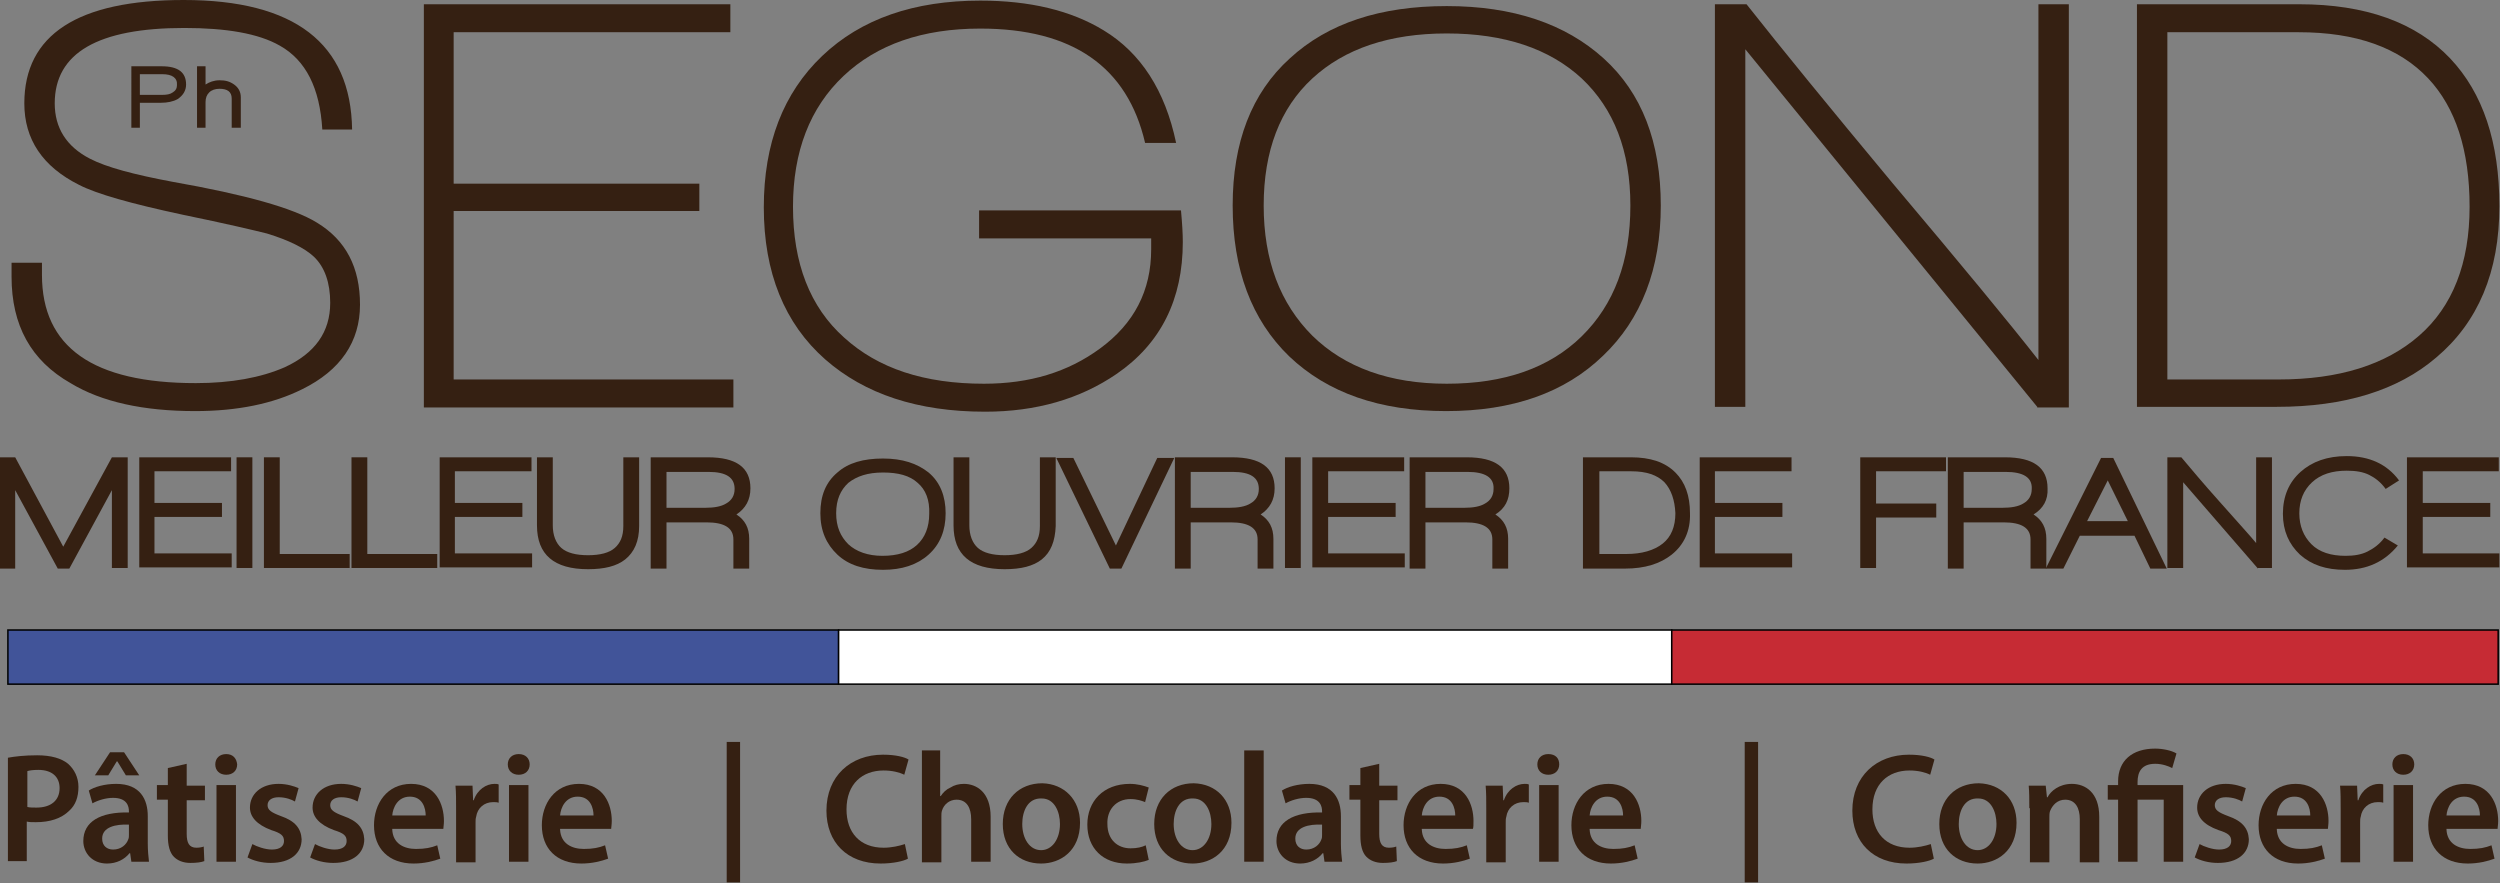<?xml version="1.0" encoding="utf-8"?>
<!-- Generator: Adobe Illustrator 24.3.0, SVG Export Plug-In . SVG Version: 6.00 Build 0)  -->
<svg version="1.1" id="Calque_2" xmlns="http://www.w3.org/2000/svg" xmlns:xlink="http://www.w3.org/1999/xlink" x="0px" y="0px"
	 viewBox="0 0 411.1 145.2" enable-background="new 0 0 411.1 145.2" xml:space="preserve">
<rect x="0" y="0" width="411.1" height="145.2" fill="#808080" stroke="none"/>
<g>
	<g>
		<path fill="#352012" d="M18.4,93.5V80.6l-7,12.9H9.5l-7-12.9v12.9H0V75.2h2.5l7.9,14.7l8-14.7H21v18.2H18.4z"/>
		<path fill="#352012" d="M22.9,93.5V75.2H38v2.3H25.4v5.2h11.1v2.3H25.4v6h12.7v2.3H22.9z"/>
		<path fill="#352012" d="M38.9,93.5V75.2h2.6v18.2H38.9z"/>
		<path fill="#352012" d="M43.4,93.5V75.2H46v15.9h11.5v2.3H43.4z"/>
		<path fill="#352012" d="M57.8,93.5V75.2h2.6v15.9h11.5v2.3H57.8z"/>
		<path fill="#352012" d="M72.3,93.5V75.2h15.1v2.3H74.8v5.2h11.1v2.3H74.8v6h12.7v2.3H72.3z"/>
		<path fill="#352012" d="M102.8,92c-1.4,1.1-3.4,1.6-6.1,1.6c-5.6,0-8.4-2.4-8.4-7.2V75.2h2.6v11.2c0,1.6,0.5,2.9,1.4,3.7
			c0.9,0.8,2.4,1.2,4.4,1.2c2,0,3.5-0.4,4.4-1.2c0.9-0.8,1.4-1.9,1.4-3.6V75.2h2.6v11.3C105.1,89,104.3,90.8,102.8,92z"/>
		<path fill="#352012" d="M121.1,84.6c1.4,0.9,2.1,2.2,2.1,4v4.9h-2.6v-4.8c0-1.9-1.5-2.8-4.4-2.8h-6.6v7.6H107V75.2h9.4
			c4.7,0,7,1.7,7,5.1C123.4,82.2,122.6,83.6,121.1,84.6z M116.5,77.6h-6.9v5.9h6.4c1.4,0,2.6-0.2,3.4-0.7c0.9-0.5,1.4-1.3,1.4-2.4
			C120.8,78.5,119.4,77.6,116.5,77.6z"/>
		<path fill="#352012" d="M152.7,91.2c-1.9,1.7-4.4,2.5-7.5,2.5c-3.2,0-5.7-0.8-7.5-2.5c-1.8-1.7-2.8-3.9-2.8-6.8
			c0-2.9,0.9-5.1,2.8-6.7c1.8-1.6,4.3-2.3,7.5-2.3c3.2,0,5.6,0.8,7.5,2.3c1.9,1.6,2.8,3.9,2.8,6.7C155.5,87.2,154.6,89.5,152.7,91.2
			z M150.9,79.4c-1.3-1.2-3.2-1.7-5.7-1.7c-2.5,0-4.3,0.6-5.7,1.7c-1.3,1.2-2,2.8-2,5c0,2.2,0.7,3.8,2,5.1c1.3,1.2,3.2,1.9,5.6,1.9
			c2.5,0,4.4-0.6,5.7-1.8c1.3-1.2,2-2.9,2-5.1C152.9,82.2,152.2,80.5,150.9,79.4z"/>
		<path fill="#352012" d="M171.3,92c-1.4,1.1-3.4,1.6-6.1,1.6c-5.6,0-8.4-2.4-8.4-7.2V75.2h2.6v11.2c0,1.6,0.5,2.9,1.4,3.7
			c0.9,0.8,2.4,1.2,4.4,1.2c2,0,3.5-0.4,4.4-1.2c0.9-0.8,1.4-1.9,1.4-3.6V75.2h2.6v11.3C173.5,89,172.8,90.8,171.3,92z"/>
		<path fill="#352012" d="M184.4,93.5h-1.9l-8.8-18.2h2.8l7,14.4l6.8-14.4h2.8L184.4,93.5z"/>
		<path fill="#352012" d="M207.3,84.6c1.4,0.9,2.1,2.2,2.1,4v4.9h-2.6v-4.8c0-1.9-1.5-2.8-4.4-2.8h-6.6v7.6h-2.6V75.2h9.4
			c4.7,0,7,1.7,7,5.1C209.6,82.2,208.8,83.6,207.3,84.6z M202.7,77.6h-6.9v5.9h6.4c1.4,0,2.6-0.2,3.4-0.7c0.9-0.5,1.4-1.3,1.4-2.4
			C207,78.5,205.6,77.6,202.7,77.6z"/>
		<path fill="#352012" d="M211.3,93.5V75.2h2.6v18.2H211.3z"/>
		<path fill="#352012" d="M215.8,93.5V75.2h15.1v2.3h-12.5v5.2h11.1v2.3h-11.1v6H231v2.3H215.8z"/>
		<path fill="#352012" d="M245.9,84.6c1.4,0.9,2.1,2.2,2.1,4v4.9h-2.6v-4.8c0-1.9-1.5-2.8-4.4-2.8h-6.6v7.6h-2.6V75.2h9.4
			c4.7,0,7,1.7,7,5.1C248.2,82.2,247.5,83.6,245.9,84.6z M241.3,77.6h-6.9v5.9h6.4c1.4,0,2.6-0.2,3.4-0.7c0.9-0.5,1.4-1.3,1.4-2.4
			C245.7,78.5,244.2,77.6,241.3,77.6z"/>
		<path fill="#352012" d="M274.9,91.2c-1.9,1.5-4.4,2.3-7.7,2.3h-6.9V75.2h7.9c3.2,0,5.6,0.8,7.3,2.5c1.6,1.6,2.4,3.8,2.4,6.7
			C278,87.3,276.9,89.6,274.9,91.2z M273.7,79.3c-1.2-1.2-3-1.8-5.4-1.8h-5.3v13.6h4.4c2.6,0,4.6-0.6,6-1.7c1.4-1.1,2.1-2.8,2.1-5
			C275.4,82.2,274.8,80.5,273.7,79.3z"/>
		<path fill="#352012" d="M279.5,93.5V75.2h15.1v2.3H282v5.2h11.1v2.3H282v6h12.7v2.3H279.5z"/>
		<path fill="#352012" d="M308.5,77.6v5.2h9.9v2.3h-9.9v8.3h-2.6V75.2H320v2.3H308.5z"/>
		<path fill="#352012" d="M334.4,84.6c1.4,0.9,2.1,2.2,2.1,4v4.9h-2.6v-4.8c0-1.9-1.5-2.8-4.4-2.8h-6.6v7.6h-2.6V75.2h9.4
			c4.7,0,7,1.7,7,5.1C336.8,82.2,336,83.6,334.4,84.6z M329.8,77.6h-6.9v5.9h6.4c1.4,0,2.6-0.2,3.4-0.7c0.9-0.5,1.4-1.3,1.4-2.4
			C334.2,78.5,332.7,77.6,329.8,77.6z"/>
		<path fill="#352012" d="M353.6,93.5l-2.6-5.4h-9l-2.7,5.4h-2.9l9.1-18.2h2l8.8,18.2H353.6z M346.6,79l-3.4,6.7h6.7L346.6,79z"/>
		<path fill="#352012" d="M371.3,93.5L359,79.3v14.1h-2.6V75.2h2.3c1.6,1.9,3.6,4.3,6.2,7.2c3.1,3.5,5.2,5.8,6.1,6.9V75.2h2.6v18.2
			H371.3z"/>
		<path fill="#352012" d="M392.3,80.4c-0.8-1.1-1.7-1.8-2.7-2.3c-1-0.5-2.2-0.7-3.7-0.7c-2.4,0-4.3,0.6-5.7,1.9
			c-1.4,1.3-2.1,3-2.1,5.1c0,2.1,0.7,3.8,2,5.1c1.3,1.3,3.2,1.9,5.6,1.9c1.4,0,2.6-0.2,3.6-0.7c1-0.5,2-1.2,2.8-2.3l2.2,1.3
			c-2.2,2.7-5.1,4-8.7,4c-3.1,0-5.5-0.8-7.4-2.5c-1.8-1.7-2.8-3.9-2.8-6.7c0-2.9,1-5.2,2.9-6.9c1.9-1.7,4.4-2.6,7.6-2.6
			c3.7,0,6.6,1.3,8.6,4L392.3,80.4z"/>
		<path fill="#352012" d="M395.8,93.5V75.2h15.1v2.3h-12.5v5.2h11.1v2.3h-11.1v6H411v2.3H395.8z"/>
	</g>
	<g>
		<path fill="#352012" d="M32.1,67.6c-8.5,0-15.4-1.5-20.5-4.6c-6.5-3.7-9.7-9.5-9.7-17.5v-2.3h5v2C6.9,57.1,15.3,63,32.2,63
			c5.8,0,10.7-0.9,14.6-2.6c5-2.3,7.5-5.8,7.5-10.6c0-3.3-0.9-5.9-2.7-7.6c-1.5-1.4-4.1-2.7-7.7-3.8c-2-0.5-6.6-1.6-13.9-3.1
			c-8.4-1.8-14.1-3.4-17-4.9C7,27.4,4,22.9,4,17C4,5.7,12.8,0,30.2,0c18.2,0,27.5,7.1,27.7,21.3H53c-0.4-6.8-2.7-11.4-7-13.8
			c-3.5-2-8.8-2.9-15.7-2.9C16.1,4.6,9,8.7,9,17c0,4,1.9,7.1,5.8,9.1c2.7,1.4,7.2,2.6,13.6,3.8c11.9,2.1,19.8,4.3,23.7,6.7
			c4.8,2.9,7.1,7.4,7.1,13.5c0,6.1-3.2,10.8-9.5,13.9C44.9,66.4,39,67.6,32.1,67.6z"/>
		<path fill="#352012" d="M69.7,66.9V0.7h50.4v4.6H74.6v24.9H115v4.5H74.6v27.7h46v4.6H69.7z"/>
		<path fill="#352012" d="M183.6,61.5c-6,4.1-13.2,6.2-21.6,6.2c-11.1,0-19.8-2.9-26.3-8.6c-6.7-5.9-10.1-14.3-10.1-25
			c0-10.5,3.2-18.8,9.6-24.9c6.4-6.1,15.1-9.1,26-9.1c8.1,0,14.9,1.6,20.3,4.9c6.1,3.7,10.1,9.9,11.9,18.5h-5.1
			c-2.9-12.5-11.9-18.8-27.1-18.8c-9.5,0-17,2.6-22.5,7.8c-5.5,5.2-8.3,12.4-8.3,21.5c0,9.3,2.8,16.5,8.4,21.5
			c5.6,5.1,13.2,7.6,23,7.6c7.5,0,13.8-1.9,19.1-5.8c5.6-4.1,8.4-9.5,8.4-16.3v-1.8H161v-4.6h33.2c0.2,2.1,0.3,3.9,0.3,5.2
			C194.5,49.2,190.9,56.5,183.6,61.5z"/>
		<path fill="#352012" d="M263.6,58.5c-6.3,6.1-14.9,9.1-25.8,9.1c-10.9,0-19.5-3-25.8-9c-6.2-6-9.3-14.3-9.3-24.8
			c0-10.4,3.1-18.5,9.4-24.2C218.4,3.8,227,1,237.9,1c10.9,0,19.5,2.9,25.8,8.6c6.3,5.7,9.4,13.8,9.4,24.2
			C273.1,44.2,269.9,52.5,263.6,58.5z M260.1,12.9c-5.3-4.9-12.7-7.4-22.2-7.4c-9.4,0-16.8,2.5-22.1,7.4c-5.3,4.9-8,11.9-8,20.9
			c0,9,2.7,16.1,8,21.4c5.3,5.2,12.7,7.9,22.1,7.9c9.5,0,16.9-2.6,22.2-7.8c5.3-5.2,8-12.3,8-21.5C268.1,24.8,265.4,17.9,260.1,12.9
			z"/>
		<path fill="#352012" d="M335,66.9L287,8.1v58.8h-5V0.7h5.2c5.6,7.1,13.6,16.9,24,29.4c11.3,13.4,19.3,23.1,24,29.1V0.7h5v66.3H335
			z"/>
		<path fill="#352012" d="M374.4,66.9h-23V0.7h26.7c10.9,0,19.2,3,24.8,8.9c5.4,5.7,8.1,13.8,8.1,24.3c0,10.8-3.5,19.1-10.4,24.9
			C394.3,64.2,385.5,66.9,374.4,66.9z M399.3,12.9c-4.8-5.1-11.9-7.6-21.3-7.6h-21.6v57.1h18.3c9.9,0,17.6-2.4,23.1-7.2
			c5.5-4.8,8.3-11.9,8.3-21.2C406.1,24.7,403.8,17.7,399.3,12.9z"/>
	</g>
	<rect x="1.3" y="103.6" fill="#415499" stroke="#000000" stroke-width="0.25" width="136.6" height="8.9"/>
	<rect x="137.9" y="103.6" fill="#FFFFFF" stroke="#000000" stroke-width="0.25" width="137" height="8.9"/>
	<rect x="274.9" y="103.6" fill="#C62B34" stroke="#000000" stroke-width="0.25" width="135.9" height="8.9"/>
	<g>
		<path fill="#352012" d="M29.2,16.3c-0.7,0.4-1.7,0.6-2.7,0.6H23V21h-1.4V10.9h5c2.7,0,4,1,4,3C30.6,14.9,30.1,15.7,29.2,16.3z
			 M26.7,12.2H23v3.4h3.7c0.7,0,1.3-0.1,1.7-0.4c0.5-0.3,0.7-0.7,0.7-1.2C29.2,12.8,28.3,12.2,26.7,12.2z"/>
		<path fill="#352012" d="M38.1,21v-4.8c0-1.1-0.7-1.6-2-1.6c-0.7,0-1.3,0.2-1.7,0.6c-0.4,0.4-0.6,0.9-0.6,1.6V21h-1.4V10.9h1.4v3
			c0.6-0.4,1.4-0.7,2.3-0.7c1,0,1.7,0.2,2.4,0.7c0.7,0.5,1.1,1.2,1.1,2.1v5H38.1z"/>
	</g>
	<rect x="119.5" y="122" fill="#352012" width="2.2" height="23.1"/>
	<rect x="286.9" y="122" fill="#352012" width="2.2" height="23.1"/>
	<g>
		<path fill="#352012" d="M1.3,124.6c1.1-0.2,2.7-0.4,4.8-0.4c2.3,0,4,0.5,5.1,1.4c1,0.9,1.7,2.2,1.7,3.8c0,1.7-0.5,3-1.5,3.9
			c-1.3,1.3-3.2,1.9-5.5,1.9c-0.6,0-1.1,0-1.5-0.1v6.5H1.3V124.6z M4.5,132.7c0.4,0.1,0.9,0.1,1.5,0.1c2.4,0,3.8-1.2,3.8-3.2
			c0-1.9-1.3-3-3.5-3c-0.9,0-1.5,0.1-1.8,0.2V132.7z"/>
		<path fill="#352012" d="M21.6,141.7l-0.2-1.4h-0.1c-0.8,1-2.1,1.7-3.7,1.7c-2.5,0-3.9-1.8-3.9-3.7c0-3.2,2.8-4.8,7.5-4.7v-0.2
			c0-0.8-0.3-2.2-2.6-2.2c-1.2,0-2.5,0.4-3.4,0.9l-0.6-2.1c0.9-0.6,2.6-1.1,4.5-1.1c4,0,5.2,2.6,5.2,5.3v4.5c0,1.1,0.1,2.2,0.2,3
			H21.6z M20.4,123.7l2.5,3.8h-2.2l-1.4-2.3h-0.1l-1.4,2.3h-2.2l2.5-3.8H20.4z M21.2,135.6c-2.2-0.1-4.4,0.4-4.4,2.3
			c0,1.2,0.8,1.8,1.8,1.8c1.3,0,2.2-0.8,2.5-1.7c0.1-0.2,0.1-0.5,0.1-0.7V135.6z"/>
		<path fill="#352012" d="M30.7,125.6v3.6h3v2.4h-3v5.5c0,1.5,0.4,2.3,1.6,2.3c0.5,0,1-0.1,1.2-0.2l0.1,2.4
			c-0.5,0.2-1.3,0.3-2.3,0.3c-1.2,0-2.1-0.4-2.7-1c-0.7-0.7-1-1.9-1-3.5v-5.9h-1.8v-2.4h1.8v-2.8L30.7,125.6z"/>
		<path fill="#352012" d="M39,125.7c0,1-0.7,1.7-1.8,1.7c-1.1,0-1.8-0.7-1.8-1.7c0-1,0.7-1.7,1.8-1.7C38.3,124,38.9,124.7,39,125.7z
			 M35.6,141.7v-12.6h3.2v12.6H35.6z"/>
		<path fill="#352012" d="M41.5,138.8c0.7,0.4,2.1,0.9,3.2,0.9c1.4,0,2-0.6,2-1.4c0-0.9-0.5-1.3-2.1-1.8c-2.4-0.9-3.5-2.2-3.5-3.7
			c0-2.2,1.8-3.9,4.7-3.9c1.4,0,2.6,0.4,3.3,0.7l-0.6,2.2c-0.5-0.3-1.5-0.7-2.7-0.7c-1.1,0-1.8,0.5-1.8,1.3c0,0.8,0.6,1.2,2.2,1.8
			c2.3,0.8,3.3,2,3.4,3.8c0,2.3-1.8,3.9-5.1,3.9c-1.5,0-2.9-0.4-3.8-0.9L41.5,138.8z"/>
		<path fill="#352012" d="M51.8,138.8c0.7,0.4,2.1,0.9,3.2,0.9c1.4,0,2-0.6,2-1.4c0-0.9-0.5-1.3-2.1-1.8c-2.4-0.9-3.5-2.2-3.5-3.7
			c0-2.2,1.8-3.9,4.7-3.9c1.4,0,2.6,0.4,3.3,0.7l-0.6,2.2c-0.5-0.3-1.5-0.7-2.7-0.7c-1.1,0-1.8,0.5-1.8,1.3c0,0.8,0.6,1.2,2.2,1.8
			c2.3,0.8,3.3,2,3.4,3.8c0,2.3-1.8,3.9-5.1,3.9c-1.5,0-2.9-0.4-3.8-0.9L51.8,138.8z"/>
		<path fill="#352012" d="M64.5,136.4c0.1,2.3,1.9,3.2,3.9,3.2c1.5,0,2.5-0.2,3.5-0.6l0.5,2.2c-1.1,0.4-2.6,0.8-4.4,0.8
			c-4.1,0-6.5-2.5-6.5-6.3c0-3.5,2.1-6.8,6.1-6.8c4.1,0,5.4,3.4,5.4,6.1c0,0.6-0.1,1.1-0.1,1.3H64.5z M70,134.1
			c0-1.2-0.5-3.1-2.6-3.1c-2,0-2.8,1.8-2.9,3.1H70z"/>
		<path fill="#352012" d="M75,133.2c0-1.7,0-2.9-0.1-4h2.8l0.1,2.4h0.1c0.6-1.8,2.1-2.7,3.4-2.7c0.3,0,0.5,0,0.7,0.1v3
			c-0.3-0.1-0.5-0.1-0.9-0.1c-1.5,0-2.6,1-2.8,2.4c-0.1,0.3-0.1,0.6-0.1,1v6.5H75V133.2z"/>
		<path fill="#352012" d="M87.1,125.7c0,1-0.7,1.7-1.8,1.7c-1.1,0-1.8-0.7-1.8-1.7c0-1,0.7-1.7,1.8-1.7
			C86.4,124,87.1,124.7,87.1,125.7z M83.7,141.7v-12.6h3.2v12.6H83.7z"/>
		<path fill="#352012" d="M92.1,136.4c0.1,2.3,1.9,3.2,3.9,3.2c1.5,0,2.5-0.2,3.5-0.6l0.5,2.2c-1.1,0.4-2.6,0.8-4.4,0.8
			c-4.1,0-6.5-2.5-6.5-6.3c0-3.5,2.1-6.8,6.1-6.8c4.1,0,5.4,3.4,5.4,6.1c0,0.6-0.1,1.1-0.1,1.3H92.1z M97.6,134.1
			c0-1.2-0.5-3.1-2.6-3.1c-2,0-2.8,1.8-2.9,3.1H97.6z"/>
	</g>
	<g>
		<path fill="#352012" d="M151.4,123.4h3.2v7.5h0.1c0.4-0.6,0.9-1.1,1.6-1.4c0.6-0.4,1.4-0.6,2.2-0.6c2.1,0,4.4,1.4,4.4,5.4v7.4
			h-3.2v-7c0-1.8-0.7-3.2-2.4-3.2c-1.2,0-2.1,0.8-2.4,1.8c-0.1,0.3-0.1,0.6-0.1,1v7.5h-3.2V123.4z"/>
		<path fill="#352012" d="M177.6,135.3c0,4.6-3.2,6.7-6.4,6.7c-3.6,0-6.3-2.4-6.3-6.5c0-4.1,2.7-6.7,6.5-6.7
			C175,128.9,177.6,131.5,177.6,135.3z M168.1,135.5c0,2.4,1.2,4.3,3.1,4.3c1.8,0,3.1-1.8,3.1-4.3c0-2-0.9-4.2-3-4.2
			C169,131.2,168.1,133.4,168.1,135.5z"/>
		<path fill="#352012" d="M188.9,141.4c-0.7,0.3-2,0.6-3.6,0.6c-3.9,0-6.5-2.5-6.5-6.4c0-3.8,2.6-6.7,7-6.7c1.2,0,2.3,0.3,3.1,0.6
			l-0.6,2.4c-0.5-0.2-1.3-0.5-2.4-0.5c-2.4,0-3.9,1.8-3.8,4.1c0,2.6,1.7,4,3.8,4c1.1,0,1.9-0.2,2.5-0.5L188.9,141.4z"/>
		<path fill="#352012" d="M202.5,135.3c0,4.6-3.2,6.7-6.4,6.7c-3.6,0-6.3-2.4-6.3-6.5c0-4.1,2.7-6.7,6.5-6.7
			C200,128.9,202.5,131.5,202.5,135.3z M193,135.5c0,2.4,1.2,4.3,3.1,4.3c1.8,0,3.1-1.8,3.1-4.3c0-2-0.9-4.2-3-4.2
			C193.9,131.2,193,133.4,193,135.5z"/>
		<path fill="#352012" d="M204.6,123.4h3.2v18.3h-3.2V123.4z"/>
		<path fill="#352012" d="M217.8,141.7l-0.2-1.4h-0.1c-0.8,1-2.1,1.7-3.7,1.7c-2.5,0-3.9-1.8-3.9-3.7c0-3.2,2.8-4.8,7.5-4.7v-0.2
			c0-0.8-0.3-2.2-2.6-2.2c-1.2,0-2.5,0.4-3.4,0.9l-0.6-2.1c0.9-0.6,2.6-1.1,4.5-1.1c4,0,5.2,2.6,5.2,5.3v4.5c0,1.1,0.1,2.2,0.2,3
			H217.8z M217.4,135.6c-2.2-0.1-4.4,0.4-4.4,2.3c0,1.2,0.8,1.8,1.8,1.8c1.3,0,2.2-0.8,2.5-1.7c0.1-0.2,0.1-0.5,0.1-0.7V135.6z"/>
		<path fill="#352012" d="M226.8,125.6v3.6h3v2.4h-3v5.5c0,1.5,0.4,2.3,1.6,2.3c0.5,0,1-0.1,1.2-0.2l0.1,2.4
			c-0.5,0.2-1.3,0.3-2.3,0.3c-1.2,0-2.1-0.4-2.7-1c-0.7-0.7-1-1.9-1-3.5v-5.9h-1.8v-2.4h1.8v-2.8L226.8,125.6z"/>
		<path fill="#352012" d="M233.8,136.4c0.1,2.3,1.9,3.2,3.9,3.2c1.5,0,2.5-0.2,3.5-0.6l0.5,2.2c-1.1,0.4-2.6,0.8-4.4,0.8
			c-4.1,0-6.5-2.5-6.5-6.3c0-3.5,2.1-6.8,6.1-6.8c4.1,0,5.4,3.4,5.4,6.1c0,0.6,0,1.1-0.1,1.3H233.8z M239.3,134.1
			c0-1.2-0.5-3.1-2.6-3.1c-2,0-2.8,1.8-2.9,3.1H239.3z"/>
		<path fill="#352012" d="M244.4,133.2c0-1.7,0-2.9-0.1-4h2.8l0.1,2.4h0.1c0.6-1.8,2.1-2.7,3.4-2.7c0.3,0,0.5,0,0.7,0.1v3
			c-0.3-0.1-0.5-0.1-0.9-0.1c-1.5,0-2.6,1-2.8,2.4c-0.1,0.3-0.1,0.6-0.1,1v6.5h-3.2V133.2z"/>
		<path fill="#352012" d="M256.4,125.7c0,1-0.7,1.7-1.8,1.7c-1.1,0-1.8-0.7-1.8-1.7c0-1,0.7-1.7,1.8-1.7
			C255.8,124,256.4,124.7,256.4,125.7z M253.1,141.7v-12.6h3.2v12.6H253.1z"/>
		<path fill="#352012" d="M261.4,136.4c0.1,2.3,1.9,3.2,3.9,3.2c1.5,0,2.5-0.2,3.5-0.6l0.5,2.2c-1.1,0.4-2.6,0.8-4.4,0.8
			c-4.1,0-6.5-2.5-6.5-6.3c0-3.5,2.1-6.8,6.1-6.8c4.1,0,5.4,3.4,5.4,6.1c0,0.6-0.1,1.1-0.1,1.3H261.4z M266.9,134.1
			c0-1.2-0.5-3.1-2.6-3.1c-2,0-2.8,1.8-2.9,3.1H266.9z"/>
		<path fill="#352012" d="M149.3,141.2c-0.7,0.4-2.4,0.8-4.5,0.8c-5.5,0-8.9-3.5-8.9-8.7c0-5.7,4-9.2,9.3-9.2c2.1,0,3.6,0.4,4.2,0.8
			l-0.7,2.5c-0.8-0.4-2-0.7-3.4-0.7c-3.5,0-6.1,2.2-6.1,6.4c0,3.8,2.2,6.3,6.1,6.3c1.3,0,2.6-0.3,3.5-0.6L149.3,141.2z"/>
	</g>
	<g>
		<path fill="#352012" d="M318,141.2c-0.7,0.4-2.4,0.8-4.5,0.8c-5.5,0-8.9-3.5-8.9-8.7c0-5.7,4-9.2,9.3-9.2c2.1,0,3.6,0.4,4.2,0.8
			l-0.7,2.5c-0.8-0.4-2-0.7-3.4-0.7c-3.5,0-6.1,2.2-6.1,6.4c0,3.8,2.2,6.3,6.1,6.3c1.3,0,2.6-0.3,3.5-0.6L318,141.2z"/>
		<path fill="#352012" d="M331.6,135.3c0,4.6-3.2,6.7-6.4,6.7c-3.6,0-6.3-2.4-6.3-6.5c0-4.1,2.7-6.7,6.5-6.7
			C329.1,128.9,331.6,131.5,331.6,135.3z M322.1,135.5c0,2.4,1.2,4.3,3.1,4.3c1.8,0,3.1-1.8,3.1-4.3c0-2-0.9-4.2-3-4.2
			C323,131.2,322.1,133.4,322.1,135.5z"/>
		<path fill="#352012" d="M333.7,132.9c0-1.4,0-2.7-0.1-3.7h2.8l0.2,1.9h0.1c0.5-1,1.9-2.2,4-2.2c2.2,0,4.5,1.4,4.5,5.4v7.5h-3.2
			v-7.1c0-1.8-0.7-3.2-2.4-3.2c-1.3,0-2.1,0.9-2.5,1.9c-0.1,0.3-0.1,0.7-0.1,1v7.4h-3.2V132.9z"/>
		<path fill="#352012" d="M348.3,141.7v-10.2h-1.7v-2.4h1.7v-0.6c0-3.4,2.3-5.4,6.1-5.4c1.2,0,2.7,0.3,3.5,0.8l-0.7,2.4
			c-0.6-0.3-1.6-0.7-2.8-0.7c-2.2,0-2.9,1.3-2.9,3v0.5h7.5v12.6h-3.2v-10.2h-4.3v10.2H348.3z"/>
		<path fill="#352012" d="M361.7,138.8c0.7,0.4,2.1,0.9,3.2,0.9c1.4,0,2-0.6,2-1.4c0-0.9-0.5-1.3-2.1-1.8c-2.5-0.9-3.5-2.2-3.5-3.7
			c0-2.2,1.8-3.9,4.7-3.9c1.4,0,2.6,0.4,3.3,0.7l-0.6,2.2c-0.5-0.3-1.5-0.7-2.7-0.7c-1.1,0-1.8,0.5-1.8,1.3c0,0.8,0.6,1.2,2.2,1.8
			c2.3,0.8,3.3,2,3.4,3.8c0,2.3-1.8,3.9-5.1,3.9c-1.5,0-2.9-0.4-3.8-0.9L361.7,138.8z"/>
		<path fill="#352012" d="M374.4,136.4c0.1,2.3,1.9,3.2,3.9,3.2c1.5,0,2.5-0.2,3.5-0.6l0.5,2.2c-1.1,0.4-2.6,0.8-4.4,0.8
			c-4.1,0-6.5-2.5-6.5-6.3c0-3.5,2.1-6.8,6.1-6.8c4.1,0,5.4,3.4,5.4,6.1c0,0.6-0.1,1.1-0.1,1.3H374.4z M379.9,134.1
			c0-1.2-0.5-3.1-2.6-3.1c-2,0-2.8,1.8-2.9,3.1H379.9z"/>
		<path fill="#352012" d="M384.9,133.2c0-1.7,0-2.9-0.1-4h2.8l0.1,2.4h0.1c0.6-1.8,2.1-2.7,3.4-2.7c0.3,0,0.5,0,0.7,0.1v3
			c-0.3-0.1-0.5-0.1-0.9-0.1c-1.5,0-2.6,1-2.8,2.4c-0.1,0.3-0.1,0.6-0.1,1v6.5h-3.2V133.2z"/>
		<path fill="#352012" d="M397,125.7c0,1-0.7,1.7-1.8,1.7c-1.1,0-1.8-0.7-1.8-1.7c0-1,0.7-1.7,1.8-1.7
			C396.3,124,397,124.7,397,125.7z M393.6,141.7v-12.6h3.2v12.6H393.6z"/>
		<path fill="#352012" d="M402.3,136.4c0.1,2.3,1.9,3.2,3.9,3.2c1.5,0,2.5-0.2,3.5-0.6l0.5,2.2c-1.1,0.4-2.6,0.8-4.4,0.8
			c-4.1,0-6.5-2.5-6.5-6.3c0-3.5,2.1-6.8,6.1-6.8c4.1,0,5.4,3.4,5.4,6.1c0,0.6-0.1,1.1-0.1,1.3H402.3z M407.8,134.1
			c0-1.2-0.5-3.1-2.6-3.1c-2,0-2.8,1.8-2.9,3.1H407.8z"/>
	</g>
</g>
</svg>
